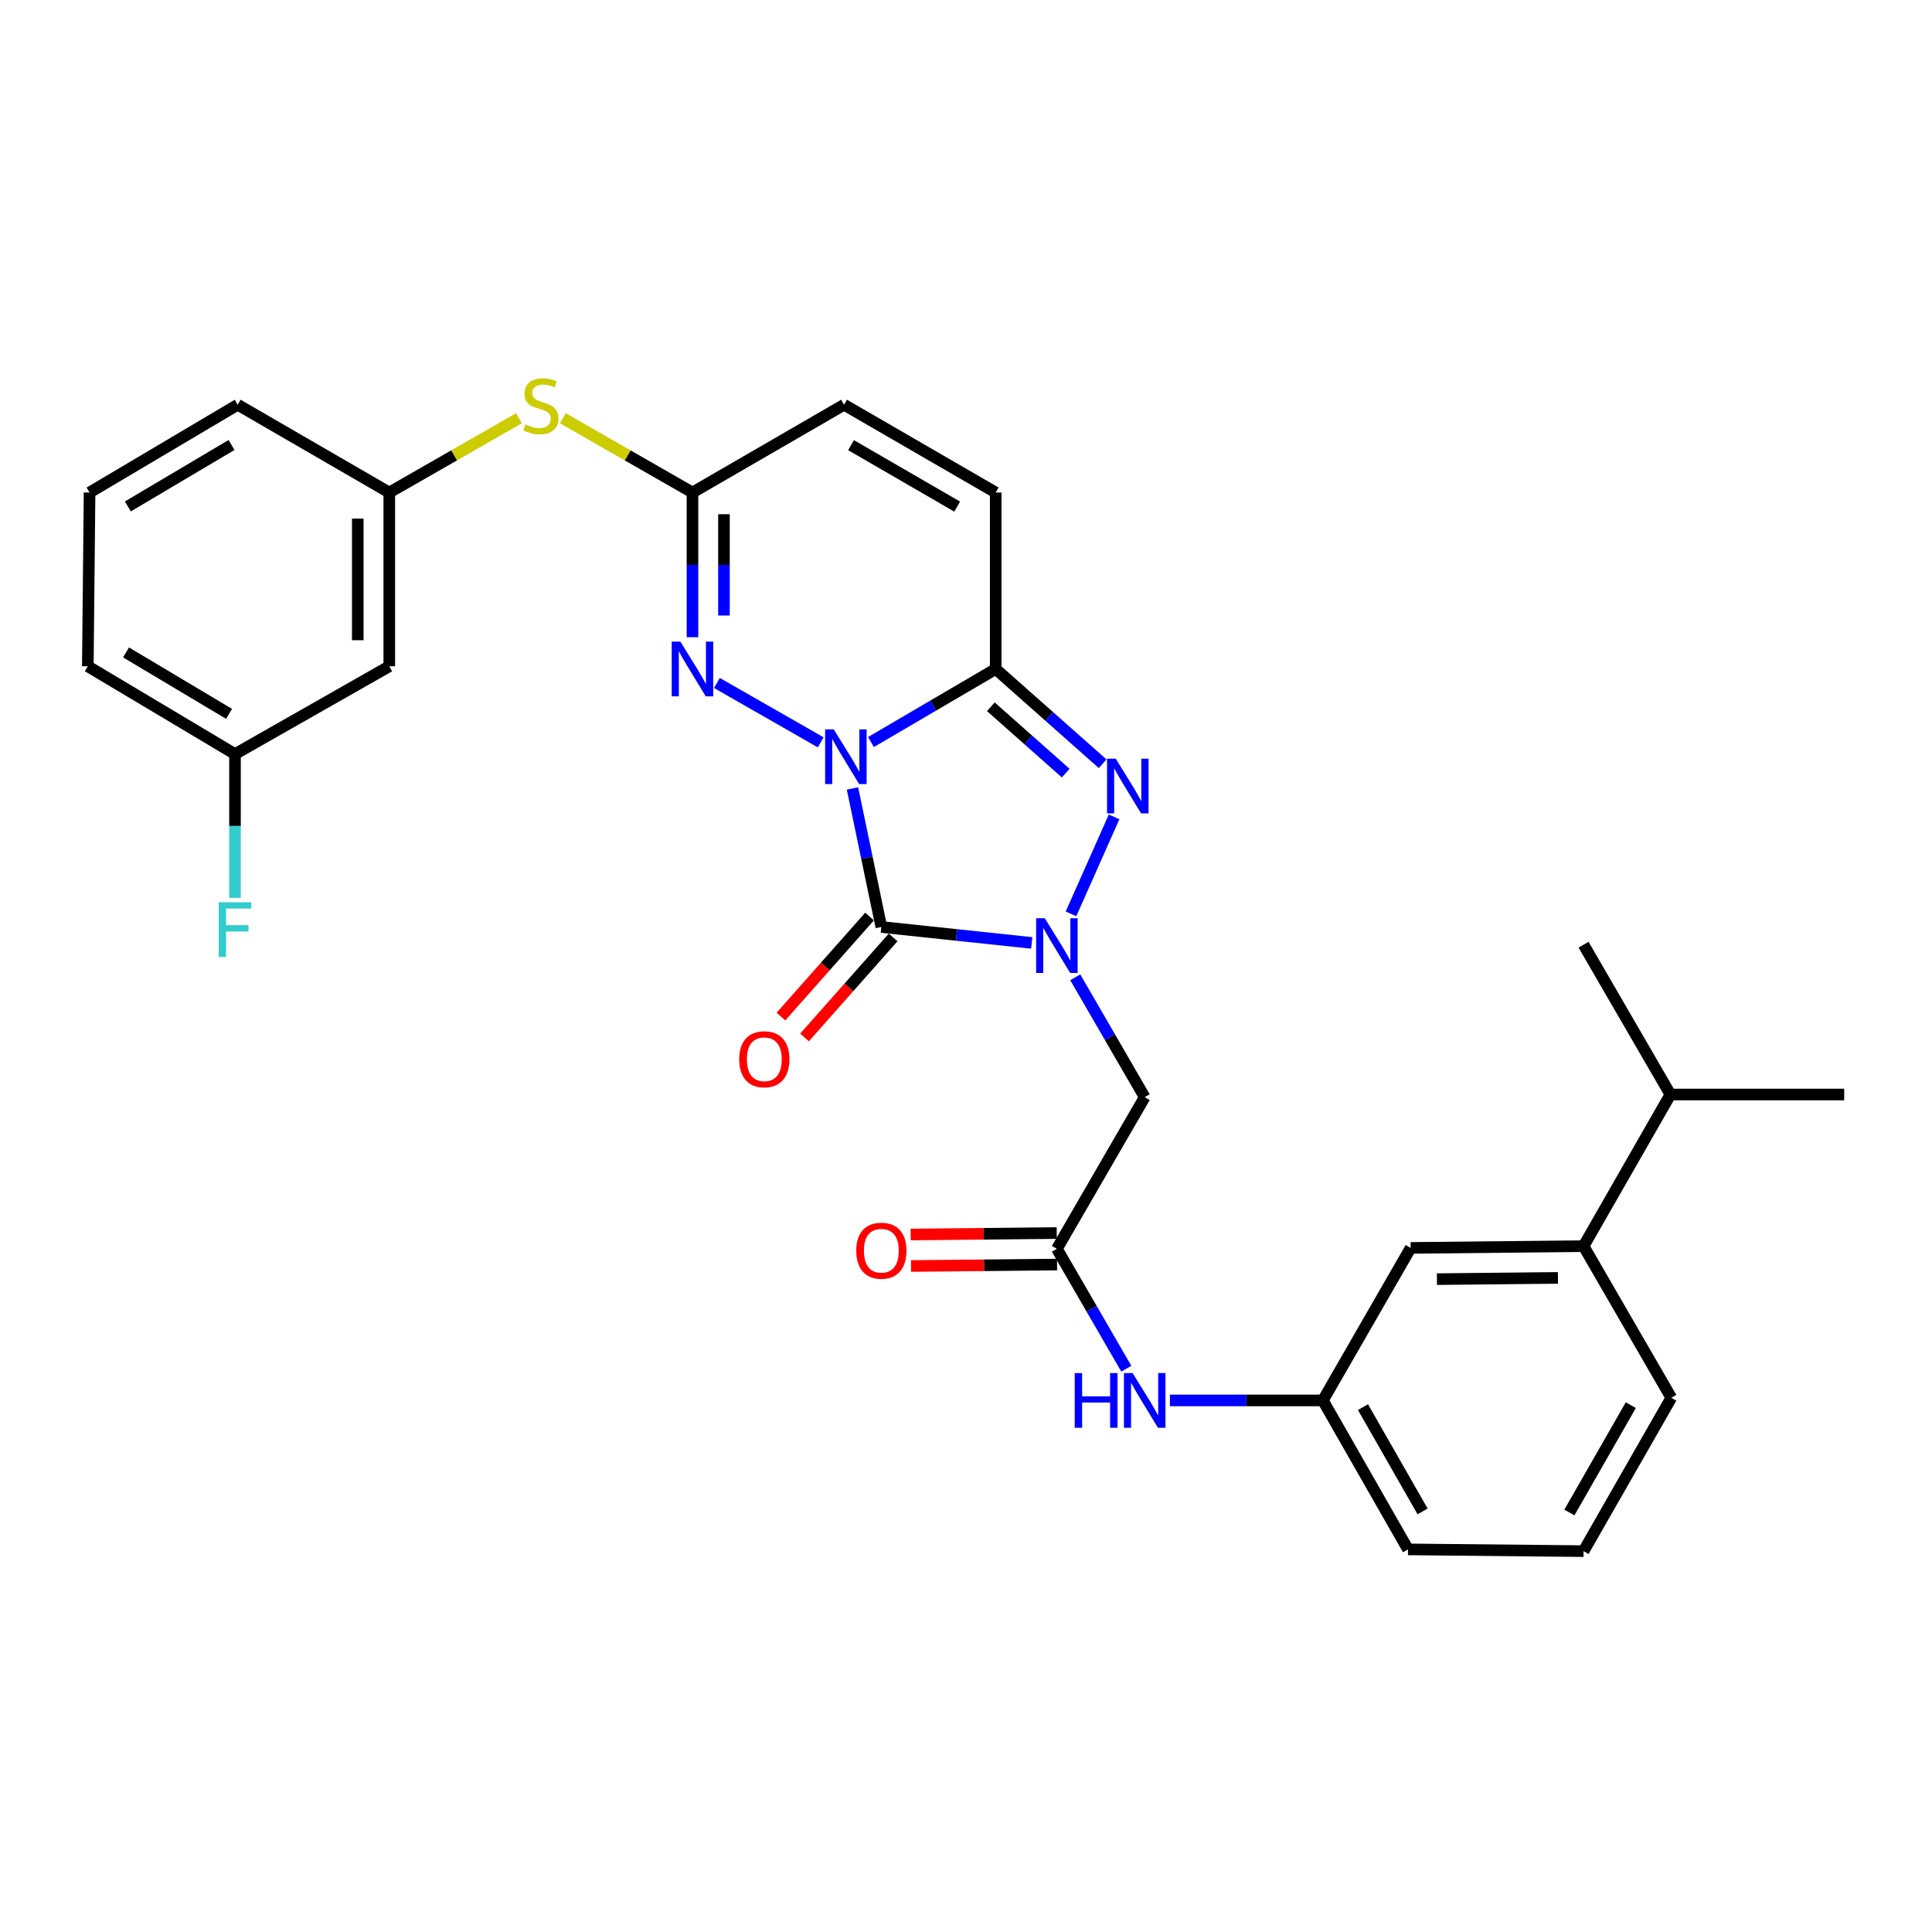 <?xml version='1.0' encoding='iso-8859-1'?>
<svg version='1.1' baseProfile='full'
              xmlns='http://www.w3.org/2000/svg'
                      xmlns:rdkit='http://www.rdkit.org/xml'
                      xmlns:xlink='http://www.w3.org/1999/xlink'
                  xml:space='preserve'
width='1000px' height='1000px' viewBox='0 0 1000 1000'>
<!-- END OF HEADER -->
<rect style='opacity:1.0;fill:#FFFFFF;stroke:none' width='1000' height='1000' x='0' y='0'> </rect>
<path class='bond-0' d='M 441.242,408.098 L 448.712,443.951' style='fill:none;fill-rule:evenodd;stroke:#0000FF;stroke-width:6px;stroke-linecap:butt;stroke-linejoin:miter;stroke-opacity:1' />
<path class='bond-0' d='M 448.712,443.951 L 456.182,479.804' style='fill:none;fill-rule:evenodd;stroke:#000000;stroke-width:6px;stroke-linecap:butt;stroke-linejoin:miter;stroke-opacity:1' />
<path class='bond-2' d='M 450.81,384.081 L 483.09,365.174' style='fill:none;fill-rule:evenodd;stroke:#0000FF;stroke-width:6px;stroke-linecap:butt;stroke-linejoin:miter;stroke-opacity:1' />
<path class='bond-2' d='M 483.09,365.174 L 515.37,346.267' style='fill:none;fill-rule:evenodd;stroke:#000000;stroke-width:6px;stroke-linecap:butt;stroke-linejoin:miter;stroke-opacity:1' />
<path class='bond-4' d='M 424.797,384.236 L 371.072,353.504' style='fill:none;fill-rule:evenodd;stroke:#0000FF;stroke-width:6px;stroke-linecap:butt;stroke-linejoin:miter;stroke-opacity:1' />
<path class='bond-1' d='M 456.182,479.804 L 495.1,483.928' style='fill:none;fill-rule:evenodd;stroke:#000000;stroke-width:6px;stroke-linecap:butt;stroke-linejoin:miter;stroke-opacity:1' />
<path class='bond-1' d='M 495.1,483.928 L 534.018,488.052' style='fill:none;fill-rule:evenodd;stroke:#0000FF;stroke-width:6px;stroke-linecap:butt;stroke-linejoin:miter;stroke-opacity:1' />
<path class='bond-10' d='M 450.08,474.399 L 427.148,500.287' style='fill:none;fill-rule:evenodd;stroke:#000000;stroke-width:6px;stroke-linecap:butt;stroke-linejoin:miter;stroke-opacity:1' />
<path class='bond-10' d='M 427.148,500.287 L 404.215,526.176' style='fill:none;fill-rule:evenodd;stroke:#FF0000;stroke-width:6px;stroke-linecap:butt;stroke-linejoin:miter;stroke-opacity:1' />
<path class='bond-10' d='M 462.284,485.209 L 439.351,511.098' style='fill:none;fill-rule:evenodd;stroke:#000000;stroke-width:6px;stroke-linecap:butt;stroke-linejoin:miter;stroke-opacity:1' />
<path class='bond-10' d='M 439.351,511.098 L 416.418,536.986' style='fill:none;fill-rule:evenodd;stroke:#FF0000;stroke-width:6px;stroke-linecap:butt;stroke-linejoin:miter;stroke-opacity:1' />
<path class='bond-5' d='M 556.557,505.859 L 574.524,536.876' style='fill:none;fill-rule:evenodd;stroke:#0000FF;stroke-width:6px;stroke-linecap:butt;stroke-linejoin:miter;stroke-opacity:1' />
<path class='bond-5' d='M 574.524,536.876 L 592.49,567.893' style='fill:none;fill-rule:evenodd;stroke:#000000;stroke-width:6px;stroke-linecap:butt;stroke-linejoin:miter;stroke-opacity:1' />
<path class='bond-30' d='M 554.341,473.012 L 576.652,422.82' style='fill:none;fill-rule:evenodd;stroke:#0000FF;stroke-width:6px;stroke-linecap:butt;stroke-linejoin:miter;stroke-opacity:1' />
<path class='bond-3' d='M 515.37,346.267 L 543.048,370.789' style='fill:none;fill-rule:evenodd;stroke:#000000;stroke-width:6px;stroke-linecap:butt;stroke-linejoin:miter;stroke-opacity:1' />
<path class='bond-3' d='M 543.048,370.789 L 570.726,395.311' style='fill:none;fill-rule:evenodd;stroke:#0000FF;stroke-width:6px;stroke-linecap:butt;stroke-linejoin:miter;stroke-opacity:1' />
<path class='bond-3' d='M 512.862,365.826 L 532.237,382.992' style='fill:none;fill-rule:evenodd;stroke:#000000;stroke-width:6px;stroke-linecap:butt;stroke-linejoin:miter;stroke-opacity:1' />
<path class='bond-3' d='M 532.237,382.992 L 551.612,400.157' style='fill:none;fill-rule:evenodd;stroke:#0000FF;stroke-width:6px;stroke-linecap:butt;stroke-linejoin:miter;stroke-opacity:1' />
<path class='bond-7' d='M 515.37,346.267 L 515.37,254.927' style='fill:none;fill-rule:evenodd;stroke:#000000;stroke-width:6px;stroke-linecap:butt;stroke-linejoin:miter;stroke-opacity:1' />
<path class='bond-6' d='M 358.42,329.824 L 358.42,292.375' style='fill:none;fill-rule:evenodd;stroke:#0000FF;stroke-width:6px;stroke-linecap:butt;stroke-linejoin:miter;stroke-opacity:1' />
<path class='bond-6' d='M 358.42,292.375 L 358.42,254.927' style='fill:none;fill-rule:evenodd;stroke:#000000;stroke-width:6px;stroke-linecap:butt;stroke-linejoin:miter;stroke-opacity:1' />
<path class='bond-6' d='M 374.723,318.589 L 374.723,292.375' style='fill:none;fill-rule:evenodd;stroke:#0000FF;stroke-width:6px;stroke-linecap:butt;stroke-linejoin:miter;stroke-opacity:1' />
<path class='bond-6' d='M 374.723,292.375 L 374.723,266.161' style='fill:none;fill-rule:evenodd;stroke:#000000;stroke-width:6px;stroke-linecap:butt;stroke-linejoin:miter;stroke-opacity:1' />
<path class='bond-8' d='M 592.49,567.893 L 547.042,646.381' style='fill:none;fill-rule:evenodd;stroke:#000000;stroke-width:6px;stroke-linecap:butt;stroke-linejoin:miter;stroke-opacity:1' />
<path class='bond-9' d='M 358.42,254.927 L 436.9,209.488' style='fill:none;fill-rule:evenodd;stroke:#000000;stroke-width:6px;stroke-linecap:butt;stroke-linejoin:miter;stroke-opacity:1' />
<path class='bond-11' d='M 358.42,254.927 L 324.86,235.697' style='fill:none;fill-rule:evenodd;stroke:#000000;stroke-width:6px;stroke-linecap:butt;stroke-linejoin:miter;stroke-opacity:1' />
<path class='bond-11' d='M 324.86,235.697 L 291.3,216.466' style='fill:none;fill-rule:evenodd;stroke:#CCCC00;stroke-width:6px;stroke-linecap:butt;stroke-linejoin:miter;stroke-opacity:1' />
<path class='bond-31' d='M 515.37,254.927 L 436.9,209.488' style='fill:none;fill-rule:evenodd;stroke:#000000;stroke-width:6px;stroke-linecap:butt;stroke-linejoin:miter;stroke-opacity:1' />
<path class='bond-31' d='M 495.43,262.219 L 440.501,230.412' style='fill:none;fill-rule:evenodd;stroke:#000000;stroke-width:6px;stroke-linecap:butt;stroke-linejoin:miter;stroke-opacity:1' />
<path class='bond-12' d='M 547.042,646.381 L 565.01,677.407' style='fill:none;fill-rule:evenodd;stroke:#000000;stroke-width:6px;stroke-linecap:butt;stroke-linejoin:miter;stroke-opacity:1' />
<path class='bond-12' d='M 565.01,677.407 L 582.977,708.433' style='fill:none;fill-rule:evenodd;stroke:#0000FF;stroke-width:6px;stroke-linecap:butt;stroke-linejoin:miter;stroke-opacity:1' />
<path class='bond-17' d='M 546.961,638.23 L 509.167,638.607' style='fill:none;fill-rule:evenodd;stroke:#000000;stroke-width:6px;stroke-linecap:butt;stroke-linejoin:miter;stroke-opacity:1' />
<path class='bond-17' d='M 509.167,638.607 L 471.372,638.984' style='fill:none;fill-rule:evenodd;stroke:#FF0000;stroke-width:6px;stroke-linecap:butt;stroke-linejoin:miter;stroke-opacity:1' />
<path class='bond-17' d='M 547.123,654.532 L 509.329,654.909' style='fill:none;fill-rule:evenodd;stroke:#000000;stroke-width:6px;stroke-linecap:butt;stroke-linejoin:miter;stroke-opacity:1' />
<path class='bond-17' d='M 509.329,654.909 L 471.535,655.285' style='fill:none;fill-rule:evenodd;stroke:#FF0000;stroke-width:6px;stroke-linecap:butt;stroke-linejoin:miter;stroke-opacity:1' />
<path class='bond-15' d='M 268.618,216.466 L 235.054,235.696' style='fill:none;fill-rule:evenodd;stroke:#CCCC00;stroke-width:6px;stroke-linecap:butt;stroke-linejoin:miter;stroke-opacity:1' />
<path class='bond-15' d='M 235.054,235.696 L 201.489,254.927' style='fill:none;fill-rule:evenodd;stroke:#000000;stroke-width:6px;stroke-linecap:butt;stroke-linejoin:miter;stroke-opacity:1' />
<path class='bond-16' d='M 605.536,724.86 L 645.127,724.86' style='fill:none;fill-rule:evenodd;stroke:#0000FF;stroke-width:6px;stroke-linecap:butt;stroke-linejoin:miter;stroke-opacity:1' />
<path class='bond-16' d='M 645.127,724.86 L 684.718,724.86' style='fill:none;fill-rule:evenodd;stroke:#000000;stroke-width:6px;stroke-linecap:butt;stroke-linejoin:miter;stroke-opacity:1' />
<path class='bond-13' d='M 819.65,644.995 L 730.157,645.919' style='fill:none;fill-rule:evenodd;stroke:#000000;stroke-width:6px;stroke-linecap:butt;stroke-linejoin:miter;stroke-opacity:1' />
<path class='bond-13' d='M 806.394,661.436 L 743.75,662.082' style='fill:none;fill-rule:evenodd;stroke:#000000;stroke-width:6px;stroke-linecap:butt;stroke-linejoin:miter;stroke-opacity:1' />
<path class='bond-20' d='M 819.65,644.995 L 864.6,566.516' style='fill:none;fill-rule:evenodd;stroke:#000000;stroke-width:6px;stroke-linecap:butt;stroke-linejoin:miter;stroke-opacity:1' />
<path class='bond-33' d='M 819.65,644.995 L 865.062,723.493' style='fill:none;fill-rule:evenodd;stroke:#000000;stroke-width:6px;stroke-linecap:butt;stroke-linejoin:miter;stroke-opacity:1' />
<path class='bond-14' d='M 730.157,645.919 L 684.718,724.86' style='fill:none;fill-rule:evenodd;stroke:#000000;stroke-width:6px;stroke-linecap:butt;stroke-linejoin:miter;stroke-opacity:1' />
<path class='bond-18' d='M 201.489,254.927 L 201.489,344.872' style='fill:none;fill-rule:evenodd;stroke:#000000;stroke-width:6px;stroke-linecap:butt;stroke-linejoin:miter;stroke-opacity:1' />
<path class='bond-18' d='M 185.186,268.419 L 185.186,331.381' style='fill:none;fill-rule:evenodd;stroke:#000000;stroke-width:6px;stroke-linecap:butt;stroke-linejoin:miter;stroke-opacity:1' />
<path class='bond-25' d='M 201.489,254.927 L 123.028,209.488' style='fill:none;fill-rule:evenodd;stroke:#000000;stroke-width:6px;stroke-linecap:butt;stroke-linejoin:miter;stroke-opacity:1' />
<path class='bond-26' d='M 684.718,724.86 L 728.781,801.963' style='fill:none;fill-rule:evenodd;stroke:#000000;stroke-width:6px;stroke-linecap:butt;stroke-linejoin:miter;stroke-opacity:1' />
<path class='bond-26' d='M 705.482,728.337 L 736.326,782.309' style='fill:none;fill-rule:evenodd;stroke:#000000;stroke-width:6px;stroke-linecap:butt;stroke-linejoin:miter;stroke-opacity:1' />
<path class='bond-19' d='M 201.489,344.872 L 121.633,390.312' style='fill:none;fill-rule:evenodd;stroke:#000000;stroke-width:6px;stroke-linecap:butt;stroke-linejoin:miter;stroke-opacity:1' />
<path class='bond-21' d='M 121.633,390.312 L 121.633,427.53' style='fill:none;fill-rule:evenodd;stroke:#000000;stroke-width:6px;stroke-linecap:butt;stroke-linejoin:miter;stroke-opacity:1' />
<path class='bond-21' d='M 121.633,427.53 L 121.633,464.749' style='fill:none;fill-rule:evenodd;stroke:#33CCCC;stroke-width:6px;stroke-linecap:butt;stroke-linejoin:miter;stroke-opacity:1' />
<path class='bond-32' d='M 121.633,390.312 L 45.455,344.872' style='fill:none;fill-rule:evenodd;stroke:#000000;stroke-width:6px;stroke-linecap:butt;stroke-linejoin:miter;stroke-opacity:1' />
<path class='bond-32' d='M 118.558,369.495 L 65.233,337.687' style='fill:none;fill-rule:evenodd;stroke:#000000;stroke-width:6px;stroke-linecap:butt;stroke-linejoin:miter;stroke-opacity:1' />
<path class='bond-28' d='M 864.6,566.516 L 954.545,566.516' style='fill:none;fill-rule:evenodd;stroke:#000000;stroke-width:6px;stroke-linecap:butt;stroke-linejoin:miter;stroke-opacity:1' />
<path class='bond-29' d='M 864.6,566.516 L 819.65,488.979' style='fill:none;fill-rule:evenodd;stroke:#000000;stroke-width:6px;stroke-linecap:butt;stroke-linejoin:miter;stroke-opacity:1' />
<path class='bond-22' d='M 865.062,723.493 L 819.65,802.869' style='fill:none;fill-rule:evenodd;stroke:#000000;stroke-width:6px;stroke-linecap:butt;stroke-linejoin:miter;stroke-opacity:1' />
<path class='bond-22' d='M 844.1,727.303 L 812.311,782.866' style='fill:none;fill-rule:evenodd;stroke:#000000;stroke-width:6px;stroke-linecap:butt;stroke-linejoin:miter;stroke-opacity:1' />
<path class='bond-23' d='M 819.65,802.869 L 728.781,801.963' style='fill:none;fill-rule:evenodd;stroke:#000000;stroke-width:6px;stroke-linecap:butt;stroke-linejoin:miter;stroke-opacity:1' />
<path class='bond-24' d='M 46.36,254.927 L 123.028,209.488' style='fill:none;fill-rule:evenodd;stroke:#000000;stroke-width:6px;stroke-linecap:butt;stroke-linejoin:miter;stroke-opacity:1' />
<path class='bond-24' d='M 66.172,262.136 L 119.84,230.328' style='fill:none;fill-rule:evenodd;stroke:#000000;stroke-width:6px;stroke-linecap:butt;stroke-linejoin:miter;stroke-opacity:1' />
<path class='bond-27' d='M 46.36,254.927 L 45.455,344.872' style='fill:none;fill-rule:evenodd;stroke:#000000;stroke-width:6px;stroke-linecap:butt;stroke-linejoin:miter;stroke-opacity:1' />
<path  class='atom-0' d='M 431.563 377.528
L 440.843 392.528
Q 441.763 394.008, 443.243 396.688
Q 444.723 399.368, 444.803 399.528
L 444.803 377.528
L 448.563 377.528
L 448.563 405.848
L 444.683 405.848
L 434.723 389.448
Q 433.563 387.528, 432.323 385.328
Q 431.123 383.128, 430.763 382.448
L 430.763 405.848
L 427.083 405.848
L 427.083 377.528
L 431.563 377.528
' fill='#0000FF'/>
<path  class='atom-2' d='M 540.782 475.272
L 550.062 490.272
Q 550.982 491.752, 552.462 494.432
Q 553.942 497.112, 554.022 497.272
L 554.022 475.272
L 557.782 475.272
L 557.782 503.592
L 553.902 503.592
L 543.942 487.192
Q 542.782 485.272, 541.542 483.072
Q 540.342 480.872, 539.982 480.192
L 539.982 503.592
L 536.302 503.592
L 536.302 475.272
L 540.782 475.272
' fill='#0000FF'/>
<path  class='atom-4' d='M 577.49 392.69
L 586.77 407.69
Q 587.69 409.17, 589.17 411.85
Q 590.65 414.53, 590.73 414.69
L 590.73 392.69
L 594.49 392.69
L 594.49 421.01
L 590.61 421.01
L 580.65 404.61
Q 579.49 402.69, 578.25 400.49
Q 577.05 398.29, 576.69 397.61
L 576.69 421.01
L 573.01 421.01
L 573.01 392.69
L 577.49 392.69
' fill='#0000FF'/>
<path  class='atom-5' d='M 352.16 332.107
L 361.44 347.107
Q 362.36 348.587, 363.84 351.267
Q 365.32 353.947, 365.4 354.107
L 365.4 332.107
L 369.16 332.107
L 369.16 360.427
L 365.28 360.427
L 355.32 344.027
Q 354.16 342.107, 352.92 339.907
Q 351.72 337.707, 351.36 337.027
L 351.36 360.427
L 347.68 360.427
L 347.68 332.107
L 352.16 332.107
' fill='#0000FF'/>
<path  class='atom-11' d='M 382.609 548.265
Q 382.609 541.465, 385.969 537.665
Q 389.329 533.865, 395.609 533.865
Q 401.889 533.865, 405.249 537.665
Q 408.609 541.465, 408.609 548.265
Q 408.609 555.145, 405.209 559.065
Q 401.809 562.945, 395.609 562.945
Q 389.369 562.945, 385.969 559.065
Q 382.609 555.185, 382.609 548.265
M 395.609 559.745
Q 399.929 559.745, 402.249 556.865
Q 404.609 553.945, 404.609 548.265
Q 404.609 542.705, 402.249 539.905
Q 399.929 537.065, 395.609 537.065
Q 391.289 537.065, 388.929 539.865
Q 386.609 542.665, 386.609 548.265
Q 386.609 553.985, 388.929 556.865
Q 391.289 559.745, 395.609 559.745
' fill='#FF0000'/>
<path  class='atom-12' d='M 271.959 219.688
Q 272.279 219.808, 273.599 220.368
Q 274.919 220.928, 276.359 221.288
Q 277.839 221.608, 279.279 221.608
Q 281.959 221.608, 283.519 220.328
Q 285.079 219.008, 285.079 216.728
Q 285.079 215.168, 284.279 214.208
Q 283.519 213.248, 282.319 212.728
Q 281.119 212.208, 279.119 211.608
Q 276.599 210.848, 275.079 210.128
Q 273.599 209.408, 272.519 207.888
Q 271.479 206.368, 271.479 203.808
Q 271.479 200.248, 273.879 198.048
Q 276.319 195.848, 281.119 195.848
Q 284.399 195.848, 288.119 197.408
L 287.199 200.488
Q 283.799 199.088, 281.239 199.088
Q 278.479 199.088, 276.959 200.248
Q 275.439 201.368, 275.479 203.328
Q 275.479 204.848, 276.239 205.768
Q 277.039 206.688, 278.159 207.208
Q 279.319 207.728, 281.239 208.328
Q 283.799 209.128, 285.319 209.928
Q 286.839 210.728, 287.919 212.368
Q 289.039 213.968, 289.039 216.728
Q 289.039 220.648, 286.399 222.768
Q 283.799 224.848, 279.439 224.848
Q 276.919 224.848, 274.999 224.288
Q 273.119 223.768, 270.879 222.848
L 271.959 219.688
' fill='#CCCC00'/>
<path  class='atom-13' d='M 556.27 710.7
L 560.11 710.7
L 560.11 722.74
L 574.59 722.74
L 574.59 710.7
L 578.43 710.7
L 578.43 739.02
L 574.59 739.02
L 574.59 725.94
L 560.11 725.94
L 560.11 739.02
L 556.27 739.02
L 556.27 710.7
' fill='#0000FF'/>
<path  class='atom-13' d='M 586.23 710.7
L 595.51 725.7
Q 596.43 727.18, 597.91 729.86
Q 599.39 732.54, 599.47 732.7
L 599.47 710.7
L 603.23 710.7
L 603.23 739.02
L 599.35 739.02
L 589.39 722.62
Q 588.23 720.7, 586.99 718.5
Q 585.79 716.3, 585.43 715.62
L 585.43 739.02
L 581.75 739.02
L 581.75 710.7
L 586.23 710.7
' fill='#0000FF'/>
<path  class='atom-18' d='M 443.182 647.367
Q 443.182 640.567, 446.542 636.767
Q 449.902 632.967, 456.182 632.967
Q 462.462 632.967, 465.822 636.767
Q 469.182 640.567, 469.182 647.367
Q 469.182 654.247, 465.782 658.167
Q 462.382 662.047, 456.182 662.047
Q 449.942 662.047, 446.542 658.167
Q 443.182 654.287, 443.182 647.367
M 456.182 658.847
Q 460.502 658.847, 462.822 655.967
Q 465.182 653.047, 465.182 647.367
Q 465.182 641.807, 462.822 639.007
Q 460.502 636.167, 456.182 636.167
Q 451.862 636.167, 449.502 638.967
Q 447.182 641.767, 447.182 647.367
Q 447.182 653.087, 449.502 655.967
Q 451.862 658.847, 456.182 658.847
' fill='#FF0000'/>
<path  class='atom-22' d='M 113.213 467.021
L 130.053 467.021
L 130.053 470.261
L 117.013 470.261
L 117.013 478.861
L 128.613 478.861
L 128.613 482.141
L 117.013 482.141
L 117.013 495.341
L 113.213 495.341
L 113.213 467.021
' fill='#33CCCC'/>
</svg>
